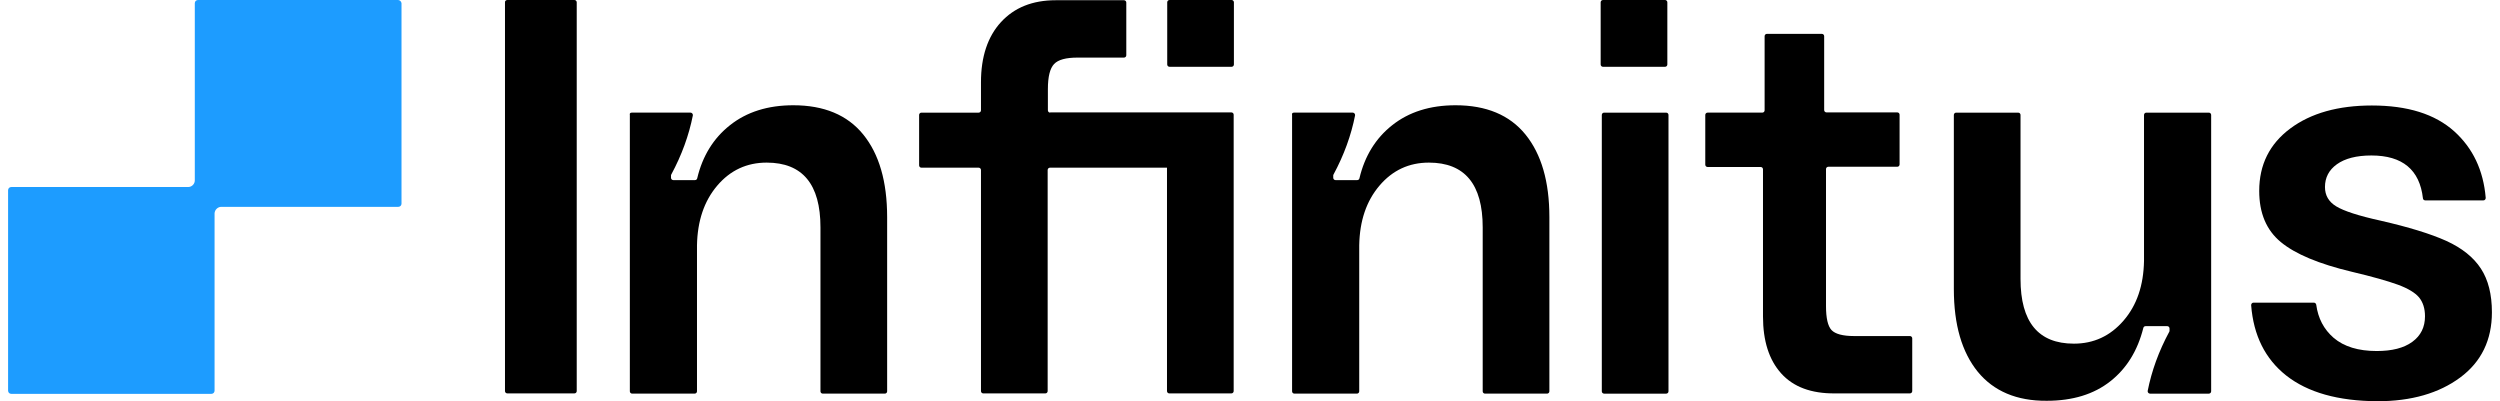 <?xml version="1.0" encoding="UTF-8"?>
<svg xmlns="http://www.w3.org/2000/svg" width="162" height="26" viewBox="0 0 162 26" fill="none">
  <path d="M32.872 0H37.223C37.312 0 37.372 0.075 37.372 0.149V25.343C37.372 25.433 37.297 25.492 37.223 25.492H32.872C32.783 25.492 32.723 25.418 32.723 25.343V0.164C32.708 0.075 32.783 0 32.872 0Z" fill="black"></path>
  <path d="M40.933 7.298H44.748C44.837 7.298 44.912 7.388 44.897 7.478C44.643 8.761 44.181 10.045 43.496 11.313C43.481 11.328 43.481 11.358 43.481 11.388V11.522C43.481 11.612 43.556 11.671 43.63 11.671H45.031C45.105 11.671 45.165 11.627 45.18 11.552C45.523 10.104 46.238 8.955 47.296 8.119C48.383 7.254 49.754 6.821 51.408 6.821C53.39 6.821 54.91 7.448 55.938 8.716C56.966 9.985 57.487 11.761 57.487 14.075V25.358C57.487 25.448 57.413 25.507 57.338 25.507H53.315C53.226 25.507 53.166 25.433 53.166 25.358V14.731C53.166 11.94 52.004 10.537 49.68 10.537C48.398 10.537 47.325 11.03 46.476 12.03C45.627 13.03 45.195 14.313 45.165 15.895V25.358C45.165 25.448 45.09 25.507 45.016 25.507H40.963C40.874 25.507 40.814 25.433 40.814 25.358V7.448C40.784 7.358 40.844 7.298 40.933 7.298Z" fill="black"></path>
  <path d="M75.636 0.149V4.179C75.636 4.254 75.695 4.328 75.785 4.328H79.808C79.882 4.328 79.957 4.269 79.957 4.179V0.149C79.957 0.075 79.897 0 79.808 0H75.785C75.695 0 75.636 0.075 75.636 0.149Z" fill="black"></path>
  <path d="M68.052 7.299C67.962 7.299 67.903 7.224 67.903 7.149V5.776C67.903 4.97 68.037 4.433 68.305 4.149C68.573 3.866 69.08 3.732 69.825 3.732H72.835C72.924 3.732 72.984 3.657 72.984 3.582V0.164C72.984 0.075 72.909 0.015 72.835 0.015H68.409C66.904 0.015 65.727 0.493 64.863 1.433C63.999 2.373 63.567 3.687 63.567 5.329V7.149C63.567 7.239 63.492 7.299 63.418 7.299H59.708C59.618 7.299 59.559 7.373 59.559 7.448V10.717C59.559 10.806 59.633 10.866 59.708 10.866H63.418C63.507 10.866 63.567 10.941 63.567 11.015V25.343C63.567 25.433 63.641 25.493 63.716 25.493H67.739C67.828 25.493 67.888 25.418 67.888 25.343V11.015C67.888 10.926 67.962 10.866 68.037 10.866H75.621V25.343C75.621 25.433 75.695 25.493 75.77 25.493H79.793C79.882 25.493 79.942 25.418 79.942 25.343V7.433C79.942 7.343 79.868 7.284 79.793 7.284H68.052V7.299Z" fill="black"></path>
  <path d="M83.846 7.298H87.66C87.75 7.298 87.824 7.388 87.809 7.478C87.556 8.761 87.094 10.045 86.409 11.313C86.394 11.328 86.394 11.358 86.394 11.388V11.522C86.394 11.612 86.468 11.671 86.543 11.671H87.943C88.018 11.671 88.078 11.627 88.092 11.552C88.435 10.104 89.15 8.955 90.208 8.119C91.296 7.254 92.667 6.821 94.321 6.821C96.302 6.821 97.822 7.448 98.85 8.716C99.879 9.985 100.4 11.761 100.4 14.075V25.358C100.4 25.448 100.325 25.507 100.251 25.507H96.228C96.138 25.507 96.079 25.433 96.079 25.358V14.731C96.079 11.94 94.917 10.537 92.592 10.537C91.311 10.537 90.238 11.03 89.389 12.03C88.539 13.03 88.107 14.313 88.078 15.895V25.358C88.078 25.448 88.003 25.507 87.928 25.507H83.876C83.786 25.507 83.727 25.433 83.727 25.358V7.448C83.697 7.358 83.756 7.298 83.846 7.298Z" fill="black"></path>
  <path d="M103.872 0H107.895C107.969 0 108.044 0.06 108.044 0.149V4.179C108.044 4.254 107.984 4.328 107.895 4.328H103.872C103.797 4.328 103.723 4.269 103.723 4.179V0.149C103.723 0.075 103.782 0 103.872 0ZM103.946 7.299H107.969C108.059 7.299 108.118 7.373 108.118 7.448V25.358C108.118 25.448 108.044 25.508 107.969 25.508H103.946C103.857 25.508 103.797 25.433 103.797 25.358V7.448C103.797 7.358 103.872 7.299 103.946 7.299Z" fill="black"></path>
  <path d="M115.419 24.194C114.63 23.313 114.242 22.089 114.242 20.507V10.97C114.242 10.88 114.168 10.821 114.093 10.821H110.651C110.562 10.821 110.502 10.746 110.502 10.671V7.448C110.502 7.358 110.577 7.298 110.651 7.298H114.198C114.287 7.298 114.347 7.224 114.347 7.149V2.343C114.347 2.254 114.421 2.194 114.496 2.194H118.057C118.146 2.194 118.206 2.268 118.206 2.343V7.134C118.206 7.224 118.28 7.283 118.355 7.283H122.944C123.033 7.283 123.093 7.358 123.093 7.433V10.656C123.093 10.746 123.019 10.806 122.944 10.806H118.474C118.385 10.806 118.325 10.88 118.325 10.955V19.836C118.325 20.612 118.444 21.134 118.683 21.388C118.921 21.642 119.413 21.776 120.143 21.776H123.764C123.853 21.776 123.913 21.851 123.913 21.925V25.343C123.913 25.433 123.838 25.492 123.764 25.492H118.906C117.371 25.507 116.209 25.074 115.419 24.194Z" fill="black"></path>
  <path d="M128.159 24.09C127.131 22.821 126.609 21.045 126.609 18.732V7.448C126.609 7.359 126.684 7.299 126.758 7.299H130.781C130.871 7.299 130.93 7.373 130.93 7.448V18.075C130.93 20.866 132.078 22.269 134.387 22.269C135.669 22.269 136.742 21.776 137.606 20.776C138.47 19.776 138.902 18.493 138.932 16.911V7.448C138.932 7.359 139.006 7.299 139.081 7.299H143.134C143.223 7.299 143.283 7.373 143.283 7.448V25.358C143.283 25.448 143.208 25.508 143.134 25.508H139.319C139.23 25.508 139.155 25.418 139.17 25.329C139.424 24.045 139.885 22.762 140.571 21.493C140.586 21.478 140.586 21.448 140.586 21.418V21.284C140.586 21.194 140.511 21.135 140.437 21.135H139.036C138.962 21.135 138.902 21.179 138.887 21.254C138.515 22.732 137.799 23.881 136.756 24.702C135.684 25.553 134.298 25.971 132.629 25.971C130.677 25.985 129.187 25.344 128.159 24.09Z" fill="black"></path>
  <path d="M148.14 24.328C146.784 23.254 146.024 21.732 145.875 19.776C145.875 19.687 145.935 19.612 146.024 19.612H149.943C150.018 19.612 150.077 19.672 150.092 19.746C150.211 20.627 150.584 21.343 151.225 21.896C151.895 22.463 152.819 22.746 154.011 22.746C155.009 22.746 155.769 22.552 156.321 22.149C156.872 21.746 157.14 21.194 157.14 20.493C157.14 19.985 157.006 19.582 156.753 19.269C156.499 18.97 156.037 18.687 155.382 18.448C154.726 18.209 153.728 17.925 152.402 17.612C150.271 17.105 148.736 16.463 147.798 15.687C146.859 14.911 146.397 13.806 146.397 12.373C146.397 10.672 147.067 9.328 148.408 8.328C149.749 7.328 151.523 6.836 153.698 6.836C156.008 6.836 157.781 7.388 159.032 8.508C160.239 9.597 160.925 11.03 161.074 12.821C161.074 12.911 161.014 12.985 160.925 12.985H157.155C157.08 12.985 157.006 12.925 157.006 12.851C156.797 11 155.68 10.075 153.668 10.075C152.7 10.075 151.955 10.269 151.433 10.642C150.912 11.015 150.658 11.508 150.658 12.12C150.658 12.657 150.897 13.075 151.389 13.373C151.88 13.672 152.834 13.985 154.264 14.299C156.082 14.716 157.498 15.149 158.526 15.612C159.539 16.075 160.284 16.672 160.761 17.403C161.238 18.134 161.476 19.075 161.476 20.239C161.476 22.03 160.791 23.448 159.42 24.463C158.049 25.478 156.261 26 154.056 26C151.508 25.985 149.541 25.433 148.14 24.328Z" fill="black"></path>
  <path fill-rule="evenodd" clip-rule="evenodd" d="M25.795 0H12.831C12.712 0 12.623 0.09 12.623 0.209V11.687C12.623 11.925 12.429 12.119 12.191 12.119H0.732C0.613 12.119 0.524 12.209 0.524 12.328V25.313C0.524 25.433 0.613 25.522 0.732 25.522H13.696C13.815 25.522 13.904 25.433 13.904 25.313V13.821C13.919 13.597 14.098 13.418 14.321 13.403H25.809C25.929 13.403 26.018 13.313 26.018 13.194V0.209C26.003 0.09 25.899 0 25.795 0Z" fill="#1D9CFF"></path>
</svg>
